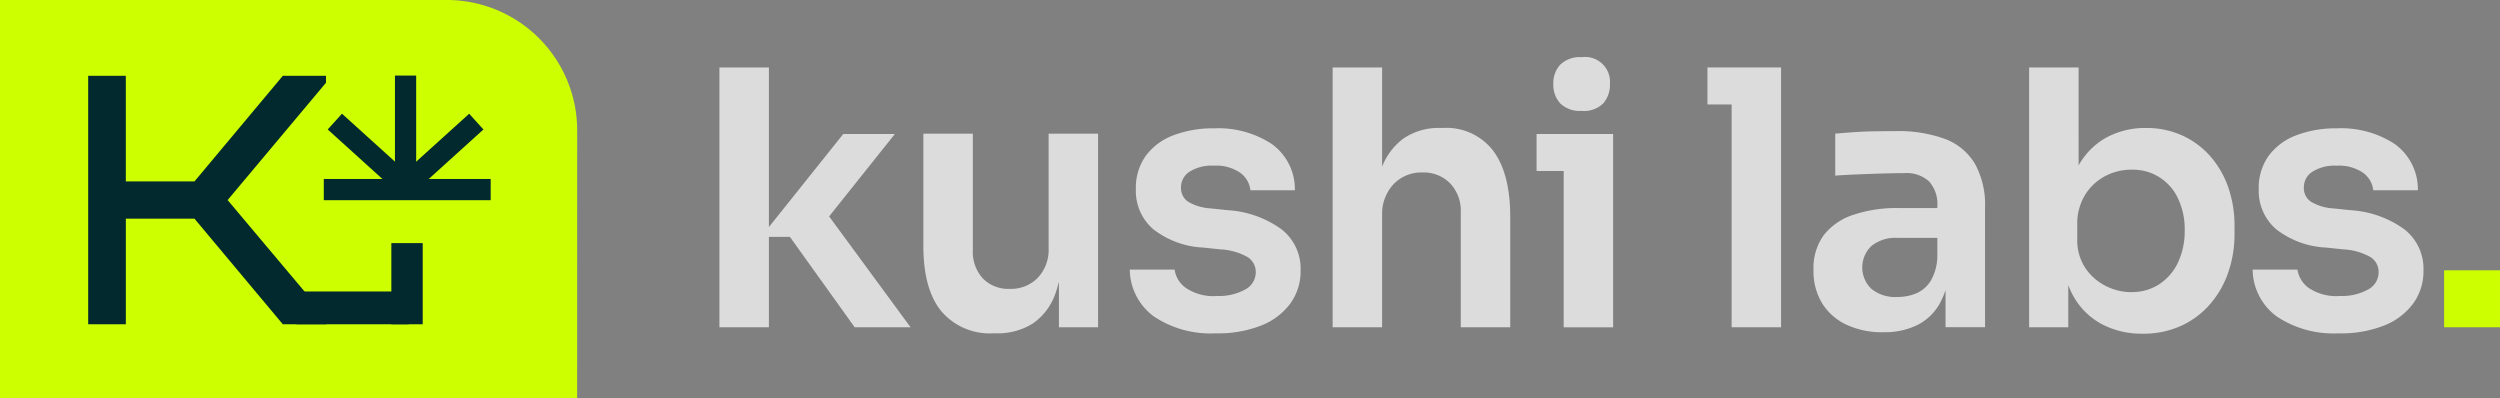<svg xmlns="http://www.w3.org/2000/svg" width="251.26" height="40.047" viewBox="0 0 251.26 40.047"><rect x="0" y="0" width="251.26" height="40.047" fill="#808080" stroke="none"/><g id="Grupo_15" data-name="Grupo 15" transform="translate(780 3585)"><path id="Trazado_16" data-name="Trazado 16" d="M58.006,40.047H0V0H44.9a13.11,13.11,0,0,1,13.11,13.11Z" transform="translate(-780 -3585)" fill="#ceff00"></path><g id="Grupo_10" data-name="Grupo 10" transform="translate(-771.136 -3577.405)"><path id="Trazado_17" data-name="Trazado 17" d="M70,85.152V60.179h3.781V70.793h6.9l8.879-10.614H93.9v.694L84.013,72.666l9.92,11.793v.693h-4.37L80.683,74.538h-6.9V85.152Z" transform="translate(-70 -60.154)" fill="#01292e"></path><rect id="Rect&#xE1;ngulo_5" data-name="Rect&#xE1;ngulo 5" width="11.294" height="3.295" transform="translate(20.922 21.7)" fill="#01292e"></rect><path id="Trazado_18" data-name="Trazado 18" d="M267.975,98.48l-.546,0-7.307-6.613,1.432-1.582,7.9,7.146-.85.939Z" transform="translate(-236.048 -86.451)" fill="#01292e"></path><rect id="Rect&#xE1;ngulo_6" data-name="Rect&#xE1;ngulo 6" width="16.772" height="2.133" transform="translate(23.679 10.393)" fill="#01292e"></rect><path id="Trazado_19" data-name="Trazado 19" d="M315.612,72.05h-2.133V59.983h2.133Z" transform="translate(-282.649 -59.983)" fill="#01292e"></path><path id="Trazado_20" data-name="Trazado 20" d="M311.433,98.423l-.544-.022L310,97.42l7.9-7.146,1.432,1.582-7.094,6.42Z" transform="translate(-279.611 -86.438)" fill="#01292e"></path><path id="Trazado_21" data-name="Trazado 21" d="M313.777,192.967v8.156h-3.15v-8.156" transform="translate(-280.158 -176.128)" fill="#01292e"></path></g><path id="Trazado_22" data-name="Trazado 22" d="M575.993,79.65h-4.972V53.538h4.972Zm14.237,0h-5.616l-6.51-9.086h-2.9l8.263-10.338h5.187l-7.619,9.551.107-2.5Z" transform="translate(-1278.716 -3631.759)" fill="#dcdcdc"></path><path id="Trazado_23" data-name="Trazado 23" d="M740.15,126.149h-.215a6.4,6.4,0,0,1-5.222-2.2q-1.824-2.2-1.824-6.6V106.082h4.972v11.7a3.959,3.959,0,0,0,1,2.844,3.573,3.573,0,0,0,2.718,1.055,3.768,3.768,0,0,0,2.808-1.109,4.1,4.1,0,0,0,1.091-3V106.082h4.972v19.459h-3.935v-8.263h.393a13.66,13.66,0,0,1-.769,4.936,6.047,6.047,0,0,1-2.254,2.95,6.636,6.636,0,0,1-3.738.984" transform="translate(-1420.088 -3677.649)" fill="#dcdcdc"></path><path id="Trazado_24" data-name="Trazado 24" d="M905.423,122.451a10.277,10.277,0,0,1-6.278-1.7,5.925,5.925,0,0,1-2.415-4.7h4.507a2.753,2.753,0,0,0,1.109,1.824,4.926,4.926,0,0,0,3.148.823,5.451,5.451,0,0,0,2.826-.644,1.964,1.964,0,0,0,1.073-1.753,1.763,1.763,0,0,0-.8-1.5,6.173,6.173,0,0,0-2.772-.787l-1.681-.179a8.845,8.845,0,0,1-5.044-1.842,5.067,5.067,0,0,1-1.753-4.024,5.514,5.514,0,0,1,1-3.362,6.135,6.135,0,0,1,2.772-2.057,11.124,11.124,0,0,1,4.1-.7A9.8,9.8,0,0,1,911,103.422a5.592,5.592,0,0,1,2.325,4.65h-4.471a2.5,2.5,0,0,0-1.019-1.753,4.25,4.25,0,0,0-2.665-.716,4.166,4.166,0,0,0-2.432.608,1.854,1.854,0,0,0-.859,1.574,1.655,1.655,0,0,0,.7,1.431,4.98,4.98,0,0,0,2.271.68l1.717.179a10.268,10.268,0,0,1,5.383,1.9,5.009,5.009,0,0,1,1.95,4.149,5.51,5.51,0,0,1-1.055,3.362,6.676,6.676,0,0,1-2.95,2.2,11.865,11.865,0,0,1-4.471.769" transform="translate(-1563.184 -3673.952)" fill="#dcdcdc"></path><path id="Trazado_25" data-name="Trazado 25" d="M1062.723,79.65h-4.972V53.538h4.972V68.776h-.858a14.464,14.464,0,0,1,.751-4.972,6.461,6.461,0,0,1,2.236-3.112,6.278,6.278,0,0,1,3.773-1.073h.215a5.911,5.911,0,0,1,5.043,2.289q1.717,2.289,1.717,6.653V79.65h-4.972V68.1a3.977,3.977,0,0,0-1.073-2.915,3.7,3.7,0,0,0-2.754-1.091,3.864,3.864,0,0,0-2.951,1.2,4.383,4.383,0,0,0-1.127,3.13Z" transform="translate(-1703.815 -3631.759)" fill="#dcdcdc"></path><path id="Trazado_26" data-name="Trazado 26" d="M1227.308,56.791h-7.691v-3.72h7.691Zm-3.148-6.045A2.82,2.82,0,0,1,1222,50a2.779,2.779,0,0,1-.7-1.967,2.726,2.726,0,0,1,.7-1.932,2.82,2.82,0,0,1,2.164-.751,2.5,2.5,0,0,1,2.826,2.683,2.819,2.819,0,0,1-.68,1.967,2.761,2.761,0,0,1-2.146.751m3.148,21.748h-4.972V53.071h4.972Z" transform="translate(-1845.185 -3624.603)" fill="#dcdcdc"></path><path id="Trazado_27" data-name="Trazado 27" d="M1362.613,57.258h-7.4v-3.72h7.4Zm0,22.392h-4.972V53.538h4.972Z" transform="translate(-1963.607 -3631.759)" fill="#dcdcdc"></path><path id="Trazado_28" data-name="Trazado 28" d="M1446.4,124.315a8.469,8.469,0,0,1-3.685-.751,5.734,5.734,0,0,1-2.45-2.146,6.188,6.188,0,0,1-.876-3.362,5.618,5.618,0,0,1,1.037-3.505,6.2,6.2,0,0,1,2.969-2.039,13.6,13.6,0,0,1,4.507-.68h4.471v3h-4.543a3.8,3.8,0,0,0-2.629.823,2.982,2.982,0,0,0,0,4.292,3.8,3.8,0,0,0,2.629.823,4.808,4.808,0,0,0,1.914-.376,3.189,3.189,0,0,0,1.449-1.288,5.106,5.106,0,0,0,.644-2.486l1.216,1.395a8.263,8.263,0,0,1-.984,3.434,5.369,5.369,0,0,1-2.218,2.128,7.437,7.437,0,0,1-3.452.733m10.23-.5h-3.97v-5.76h-.823v-6.4a3.417,3.417,0,0,0-.823-2.486,3.358,3.358,0,0,0-2.5-.841q-.895,0-2.146.036t-2.522.089q-1.27.054-2.271.125v-4.221q.823-.071,1.842-.143t2.128-.09q1.109-.017,2.075-.018a13.643,13.643,0,0,1,4.99.787,5.93,5.93,0,0,1,3,2.486,8.5,8.5,0,0,1,1.019,4.418Z" transform="translate(-2037.125 -3675.923)" fill="#dcdcdc"></path><path id="Trazado_29" data-name="Trazado 29" d="M1621.988,80.294a8.506,8.506,0,0,1-4.221-1.019,7.16,7.16,0,0,1-2.862-2.969,10.87,10.87,0,0,1-1.145-4.74h.751V79.65h-3.935V53.538h4.972V66.63l-1.323,2a11.9,11.9,0,0,1,1.2-5.008,7.162,7.162,0,0,1,2.844-3,8.131,8.131,0,0,1,4.042-1,8.684,8.684,0,0,1,3.649.751,8.33,8.33,0,0,1,2.826,2.093,9.368,9.368,0,0,1,1.806,3.13,11.736,11.736,0,0,1,.626,3.9v.751a11.745,11.745,0,0,1-.644,3.935,9.62,9.62,0,0,1-1.86,3.2,8.542,8.542,0,0,1-2.915,2.146,9.144,9.144,0,0,1-3.809.769m-1.109-4.185a4.94,4.94,0,0,0,2.79-.8,5.3,5.3,0,0,0,1.878-2.2,7.432,7.432,0,0,0,.662-3.219,7.147,7.147,0,0,0-.679-3.2,4.967,4.967,0,0,0-4.65-2.879,5.624,5.624,0,0,0-2.7.662,5.263,5.263,0,0,0-2,1.9,5.531,5.531,0,0,0-.769,2.987v1.431a5.04,5.04,0,0,0,.787,2.862,5.357,5.357,0,0,0,2.039,1.824,5.707,5.707,0,0,0,2.646.644" transform="translate(-2186.64 -3631.759)" fill="#dcdcdc"></path><path id="Trazado_30" data-name="Trazado 30" d="M1796.67,122.451a10.277,10.277,0,0,1-6.278-1.7,5.926,5.926,0,0,1-2.415-4.7h4.507a2.754,2.754,0,0,0,1.109,1.824,4.926,4.926,0,0,0,3.148.823,5.45,5.45,0,0,0,2.826-.644,1.965,1.965,0,0,0,1.073-1.753,1.763,1.763,0,0,0-.8-1.5,6.173,6.173,0,0,0-2.772-.787l-1.681-.179a8.846,8.846,0,0,1-5.044-1.842,5.067,5.067,0,0,1-1.753-4.024,5.513,5.513,0,0,1,1-3.362,6.133,6.133,0,0,1,2.772-2.057,11.124,11.124,0,0,1,4.1-.7,9.8,9.8,0,0,1,5.795,1.574,5.592,5.592,0,0,1,2.325,4.65H1800.1a2.5,2.5,0,0,0-1.02-1.753,4.248,4.248,0,0,0-2.665-.716,4.166,4.166,0,0,0-2.432.608,1.853,1.853,0,0,0-.859,1.574,1.655,1.655,0,0,0,.7,1.431,4.98,4.98,0,0,0,2.271.68l1.717.179a10.269,10.269,0,0,1,5.384,1.9,5.01,5.01,0,0,1,1.95,4.149,5.51,5.51,0,0,1-1.055,3.362,6.677,6.677,0,0,1-2.95,2.2,11.865,11.865,0,0,1-4.471.769" transform="translate(-2341.578 -3673.952)" fill="#dcdcdc"></path><rect id="Rect&#xE1;ngulo_7" data-name="Rect&#xE1;ngulo 7" width="5.616" height="5.723" transform="translate(-534.356 -3557.832)" fill="#ceff00"></rect></g></svg>